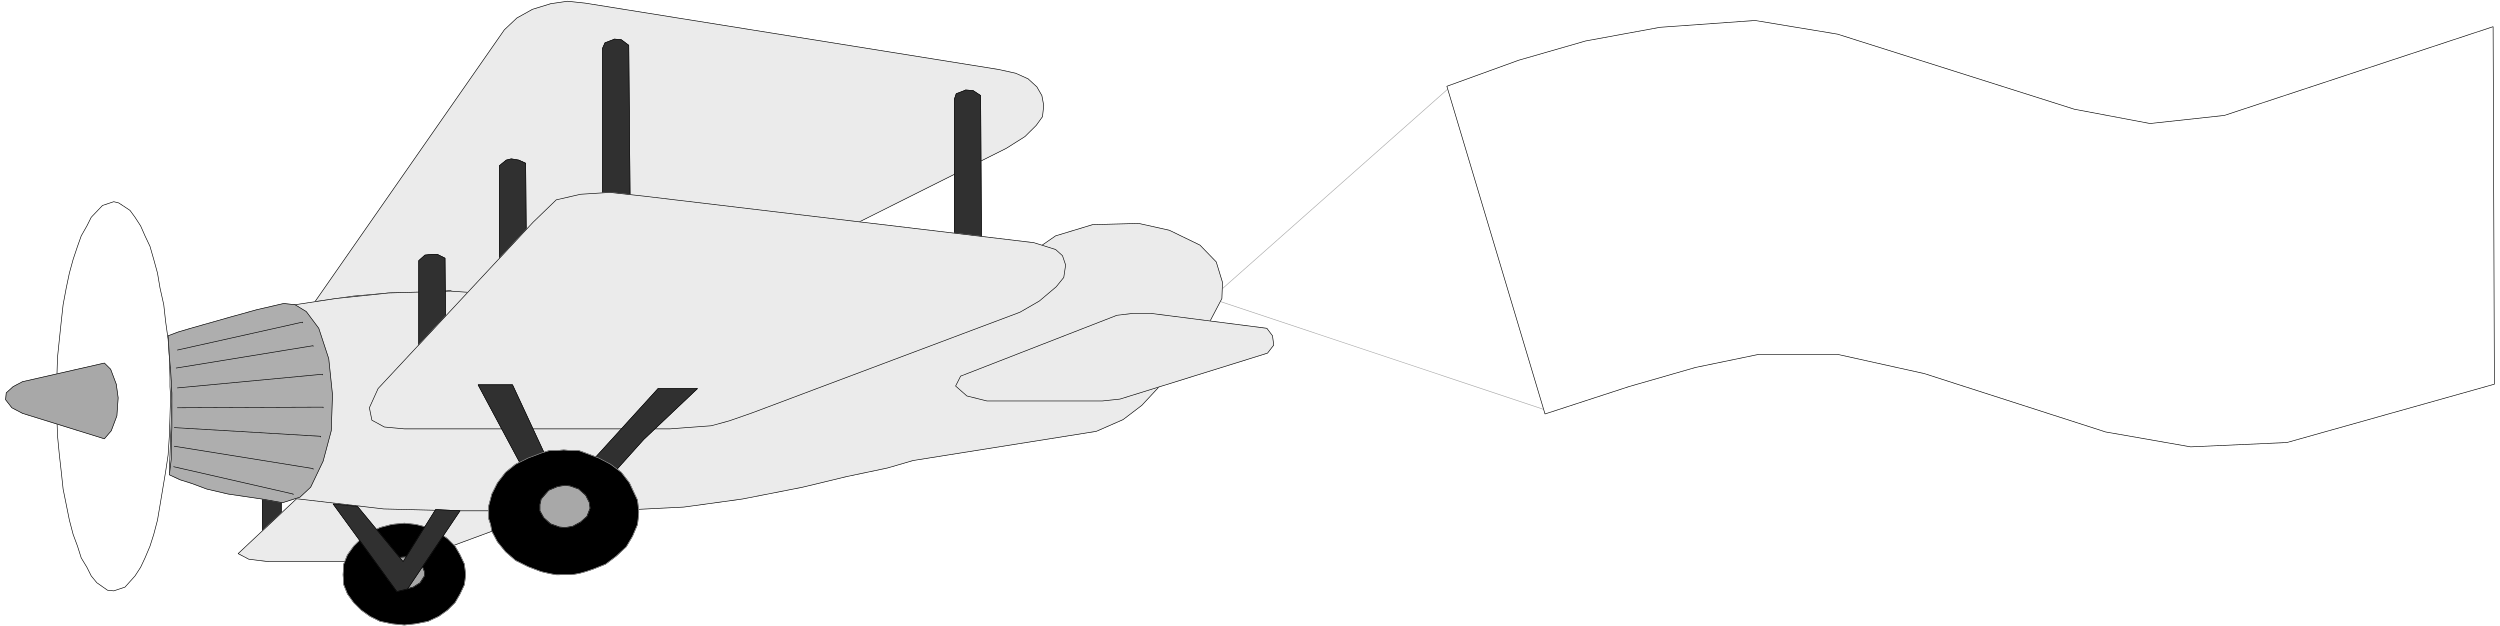 <svg width="3996.021" height="1000.958" viewBox="0 0 2997.016 750.719" xmlns="http://www.w3.org/2000/svg"><rect x="0" y="0" width="2997.016" height="750.719" fill="#808080" stroke="none"/><defs><clipPath id="a"><path d="M0 0h2997v750H0Zm0 0"/></clipPath></defs><path style="fill:#fff;fill-opacity:1;fill-rule:nonzero;stroke:none" d="M0 750h2997.016V-.719H0Zm0 0" transform="translate(0 .719)"/><path style="fill:#fff;fill-opacity:1;fill-rule:evenodd;stroke:none" d="M.742 750h2995.531V-.719H.743Zm0 0" transform="translate(0 .719)"/><g clip-path="url(#a)" transform="translate(0 .719)"><path style="fill:none;stroke:#fff;stroke-width:.19;stroke-linecap:square;stroke-linejoin:bevel;stroke-miterlimit:10;stroke-opacity:1" d="M.19 0h766.12v192H.19Zm0 0" transform="matrix(3.91 0 0 -3.91 0 750)"/></g><path style="fill:#303030;fill-opacity:1;fill-rule:evenodd;stroke:#303030;stroke-width:.19;stroke-linecap:square;stroke-linejoin:bevel;stroke-miterlimit:10;stroke-opacity:1" d="m82.97 71.55 2.11-.57 1.15-1.53V25.5l-1.15-1.91-2.11-.19-2.49.96-.19 45.09 1.53 1.91zm0 0" transform="matrix(3.91 0 0 -3.91 0 750.719)"/><path style="fill:none;stroke:#000;stroke-width:.19;stroke-linecap:square;stroke-linejoin:bevel;stroke-miterlimit:10;stroke-opacity:1" d="m82.97 71.55 2.11-.57 1.15-1.53V25.5l-1.15-1.91-2.11-.19-2.49.96-.19 45.09 1.53 1.91zm0 0" transform="matrix(3.91 0 0 -3.91 0 750.719)"/><path style="fill:none;stroke:#a8a8a8;stroke-width:.19;stroke-linecap:square;stroke-linejoin:bevel;stroke-miterlimit:10;stroke-opacity:1" d="m444 164.79-72.63-64.32 102.71-34.25v-.19" transform="matrix(3.91 0 0 -3.91 0 750.719)"/><path style="fill:#fff;fill-opacity:1;fill-rule:evenodd;stroke:#fff;stroke-width:.19;stroke-linecap:square;stroke-linejoin:bevel;stroke-miterlimit:10;stroke-opacity:1" d="m34.88 10.84 3.44 1.15 3.07 3.42 1.73 2.67 1.34 2.85 1.53 3.62 1.15 3.61 1.15 4.38.77 4.56 1.72 10.28.77 5.14.38 5.9.19 5.9.19 6.09-.19 3.04v2.85l-.19 6.09-.38 5.52-.77 5.52-.57 5.14-1.15 5.14-.77 4.56-1.15 4.19-1.15 4-1.53 3.23-1.34 3.04-1.73 2.67-1.53 2.09-3.45 2.29-1.53.38-3.45-1.15-3.45-3.61-1.34-2.67-1.73-3.04-1.15-3.23-1.34-4-1.15-4.19-.96-4.56-.96-5.14-.57-5.14-.58-5.52-.57-5.52-.19-6.09V64.32l.19-5.9.57-5.9.58-5.14.57-5.33 1.92-9.51 1.15-4.38 1.34-3.61 1.15-3.62 1.73-2.85 1.34-2.67 1.72-2.09 3.26-2.28zm0 0" transform="matrix(3.91 0 0 -3.91 0 750.719)"/><path style="fill:none;stroke:#000;stroke-width:.19;stroke-linecap:square;stroke-linejoin:bevel;stroke-miterlimit:10;stroke-opacity:1" d="m34.88 10.84 3.44 1.15 3.07 3.42 1.73 2.67 1.34 2.85 1.53 3.62 1.15 3.61 1.15 4.38.77 4.56 1.72 10.28.77 5.14.38 5.9.19 5.9.19 6.09-.19 3.04v2.85l-.19 6.09-.38 5.52-.77 5.52-.57 5.14-1.15 5.14-.77 4.56-1.15 4.19-1.15 4-1.53 3.23-1.34 3.04-1.73 2.67-1.53 2.09-3.45 2.29-1.53.38-3.45-1.15-3.45-3.61-1.34-2.67-1.73-3.04-1.15-3.23-1.34-4-1.15-4.19-.96-4.56-.96-5.14-.57-5.14-.58-5.52-.57-5.52-.19-6.09V64.32l.19-5.9.57-5.9.58-5.14.57-5.33 1.92-9.51 1.15-4.38 1.34-3.61 1.15-3.62 1.73-2.85 1.34-2.67 1.72-2.09 3.26-2.28zm0 0" transform="matrix(3.91 0 0 -3.91 0 750.719)"/><path style="fill:#a8a8a8;fill-opacity:1;fill-rule:evenodd;stroke:#a8a8a8;stroke-width:.19;stroke-linecap:square;stroke-linejoin:bevel;stroke-miterlimit:10;stroke-opacity:1" d="M32 80.68 6.9 74.97l-2.88-1.52-2.1-1.9-.2-2.1 1.92-2.47 3.26-1.71 25.1-7.8 2.11 2.47 1.72 4.57.39 5.51-.58 4.19-1.72 4.57zm0 0" transform="matrix(3.91 0 0 -3.91 0 750.719)"/><path style="fill:none;stroke:#000;stroke-width:.19;stroke-linecap:square;stroke-linejoin:bevel;stroke-miterlimit:10;stroke-opacity:1" d="M32 80.68 6.9 74.97l-2.88-1.52-2.1-1.9-.2-2.1 1.92-2.47 3.26-1.71 25.1-7.8 2.11 2.47 1.72 4.57.39 5.51-.58 4.19-1.72 4.57zm0 0" transform="matrix(3.91 0 0 -3.91 0 750.719)"/><path style="fill:#fff;fill-opacity:1;fill-rule:evenodd;stroke:#fff;stroke-width:.19;stroke-linecap:square;stroke-linejoin:bevel;stroke-miterlimit:10;stroke-opacity:1" d="m764.78 74.21-.39 109.61-82.4-27.21-22.8-2.48-23.19 4.38-72.62 23.02-25.3 4.19-29.12-2.09-22.81-4.19-20.5-5.9-22.04-7.99L473.7 65.08l25.67 8.37 20.51 5.9 19.35 4h24.15l26.63-5.9 55.57-17.89 26.07-4.57 29.51 1.33zm0 0" transform="matrix(3.91 0 0 -3.91 0 750.719)"/><path style="fill:none;stroke:#000;stroke-width:.19;stroke-linecap:square;stroke-linejoin:bevel;stroke-miterlimit:10;stroke-opacity:1" d="m764.78 74.21-.39 109.61-82.4-27.21-22.8-2.48-23.19 4.38-72.62 23.02-25.3 4.19-29.12-2.09-22.81-4.19-20.5-5.9-22.04-7.99L473.7 65.08l25.67 8.37 20.51 5.9 19.35 4h24.15l26.63-5.9 55.57-17.89 26.07-4.57 29.51 1.33zm0 0" transform="matrix(3.91 0 0 -3.91 0 750.719)"/><path style="fill:#ebebeb;fill-opacity:1;fill-rule:evenodd;stroke:#ebebeb;stroke-width:.19;stroke-linecap:square;stroke-linejoin:bevel;stroke-miterlimit:10;stroke-opacity:1" d="m73.01 22.26 3.26-1.71 6.13-.76h42.16l3.06.76 47.91 17.7-81.44 3.8zm0 0" transform="matrix(3.91 0 0 -3.91 0 750.719)"/><path style="fill:none;stroke:#000;stroke-width:.19;stroke-linecap:square;stroke-linejoin:bevel;stroke-miterlimit:10;stroke-opacity:1" d="m73.01 22.26 3.26-1.71 6.13-.76h42.16l3.06.76 47.91 17.7-81.44 3.8zm0 0" transform="matrix(3.91 0 0 -3.91 0 750.719)"/><path style="fill:#ebebeb;fill-opacity:1;fill-rule:evenodd;stroke:#ebebeb;stroke-width:.19;stroke-linecap:square;stroke-linejoin:bevel;stroke-miterlimit:10;stroke-opacity:1" d="m142.57 99.14-4.41 3.8-6.13-.57h-10.54l-13.03-1.14-11.88-1.71 58.06 83.35 3.83 3.61 4.79 2.67 5.56 1.71 5.18.76 5.36-.57 126.86-20.36 5.17-1.14 3.83-1.72 2.69-2.47 1.53-2.66.57-3.05-.38-3.42-1.92-2.67-3.45-3.42-5.74-3.62-97.73-48.9-9.39 1.33zm0 0" transform="matrix(3.91 0 0 -3.91 0 750.719)"/><path style="fill:none;stroke:#000;stroke-width:.19;stroke-linecap:square;stroke-linejoin:bevel;stroke-miterlimit:10;stroke-opacity:1" d="m142.57 99.14-4.41 3.8-6.13-.57h-10.54l-13.03-1.14-11.88-1.71 58.06 83.35 3.83 3.61 4.79 2.67 5.56 1.71 5.18.76 5.36-.57 126.86-20.36 5.17-1.14 3.83-1.72 2.69-2.47 1.53-2.66.57-3.05-.38-3.42-1.92-2.67-3.45-3.42-5.74-3.62-97.73-48.9-9.39 1.33zm0 0" transform="matrix(3.91 0 0 -3.91 0 750.719)"/><path style="fill:#ebebeb;fill-opacity:1;fill-rule:evenodd;stroke:#ebebeb;stroke-width:.19;stroke-linecap:square;stroke-linejoin:bevel;stroke-miterlimit:10;stroke-opacity:1" d="m52.12 88.67 13.8 4.19 11.5 3.04 13.03 2.67 12.45 1.9 16.29 1.71 18.97.57 79.53-5.51 60.36-3.81 24.72-.57 5.75 12.18 8.24 9.89 6.89 4.76 11.31 3.43 14.18.38 9.39-2.1 9.39-4.56 4.98-5.14 1.92-6.28-.19-4.95-4.79-9.13-6.14-8.57-6.7-7.61-6.9-7.42-5.75-4.38-8.24-3.61-56.15-8.94-7.85-2.29-12.65-2.66-13.41-3.24-18.4-3.61-18.01-2.48-22.81-1.14h-47.14l-22.03.57-26.06 3.05-13.42 1.14-11.69 1.71-14.56 5.33.77 21.69zm0 0" transform="matrix(3.91 0 0 -3.91 0 750.719)"/><path style="fill:none;stroke:#000;stroke-width:.19;stroke-linecap:square;stroke-linejoin:bevel;stroke-miterlimit:10;stroke-opacity:1" d="m52.12 88.67 13.8 4.19 11.5 3.04 13.03 2.67 12.45 1.9 16.29 1.71 18.97.57 79.53-5.51 60.36-3.81 24.72-.57 5.75 12.18 8.24 9.89 6.89 4.76 11.31 3.43 14.18.38 9.39-2.1 9.39-4.56 4.98-5.14 1.92-6.28-.19-4.95-4.79-9.13-6.14-8.57-6.7-7.61-6.9-7.42-5.75-4.38-8.24-3.61-56.15-8.94-7.85-2.29-12.65-2.66-13.41-3.24-18.4-3.61-18.01-2.48-22.81-1.14h-47.14l-22.03.57-26.06 3.05-13.42 1.14-11.69 1.71-14.56 5.33.77 21.69zm0 0" transform="matrix(3.91 0 0 -3.91 0 750.719)"/><path style="fill:#ebebeb;fill-opacity:1;fill-rule:evenodd;stroke:#ebebeb;stroke-width:.19;stroke-linecap:square;stroke-linejoin:bevel;stroke-miterlimit:10;stroke-opacity:1" d="m292.99 73.64 1.54 3.04 47.9 18.65 4.79.57h5.75l35.45-4.56 1.73-2.29.38-2.85-1.91-2.47-45.23-14.09-5.36-.57h-35.45l-6.14 1.53zm0 0" transform="matrix(3.91 0 0 -3.91 0 750.719)"/><path style="fill:none;stroke:#000;stroke-width:.19;stroke-linecap:square;stroke-linejoin:bevel;stroke-miterlimit:10;stroke-opacity:1" d="m292.99 73.64 1.54 3.04 47.9 18.65 4.79.57h5.75l35.45-4.56 1.73-2.29.38-2.85-1.91-2.47-45.23-14.09-5.36-.57h-35.45l-6.14 1.53zm0 0" transform="matrix(3.91 0 0 -3.91 0 750.719)"/><path style="fill:#000;fill-opacity:1;fill-rule:evenodd;stroke:#000;stroke-width:.19;stroke-linecap:square;stroke-linejoin:bevel;stroke-miterlimit:10;stroke-opacity:1" d="m123.98.38 3.45.38 3.83.76 3.26 1.52 2.68 1.91 2.3 2.28 1.54 2.66 1.34 2.86.38 3.04-.38 3.24-1.34 2.85-1.54 2.67-2.3 2.28-2.68 1.9-3.26 1.52-3.83.96-3.45.38-3.83-.38-3.64-.96-3.07-1.52-2.68-1.9-2.3-2.28-1.92-2.67-1.15-2.85-.19-3.24.19-3.04 1.15-2.86 1.92-2.66 2.3-2.28 2.68-1.91 3.07-1.52 3.64-.76zm0 0" transform="matrix(3.91 0 0 -3.91 0 750.719)"/><path style="fill:none;stroke:#a8a8a8;stroke-width:.19;stroke-linecap:square;stroke-linejoin:bevel;stroke-miterlimit:10;stroke-opacity:1" d="m123.98.38 3.45.38 3.83.76 3.26 1.52 2.68 1.91 2.3 2.28 1.54 2.66 1.34 2.86.38 3.04-.38 3.24-1.34 2.85-1.54 2.67-2.3 2.28-2.68 1.9-3.26 1.52-3.83.96-3.45.38-3.83-.38-3.64-.96-3.07-1.52-2.68-1.9-2.3-2.28-1.92-2.67-1.15-2.85-.19-3.24.19-3.04 1.15-2.86 1.92-2.66 2.3-2.28 2.68-1.91 3.07-1.52 3.64-.76zm0 0" transform="matrix(3.91 0 0 -3.91 0 750.719)"/><path style="fill:#a8a8a8;fill-opacity:1;fill-rule:evenodd;stroke:#a8a8a8;stroke-width:.19;stroke-linecap:square;stroke-linejoin:bevel;stroke-miterlimit:10;stroke-opacity:1" d="m124.36 11.42 2.3.57 2.11 1.33 1.34 2.09v1.33l-.76 1.91-2.11 1.9-2.3.76-2.3-.19-2.49-1.33-1.53-1.9-.2-1.34.39-1.9 1.91-1.9 2.49-1.33zm0 0" transform="matrix(3.91 0 0 -3.91 0 750.719)"/><path style="fill:none;stroke:#000;stroke-width:.19;stroke-linecap:square;stroke-linejoin:bevel;stroke-miterlimit:10;stroke-opacity:1" d="m124.36 11.42 2.3.57 2.11 1.33 1.34 2.09v1.33l-.76 1.91-2.11 1.9-2.3.76-2.3-.19-2.49-1.33-1.53-1.9-.2-1.34.39-1.9 1.91-1.9 2.49-1.33zm0 0" transform="matrix(3.91 0 0 -3.91 0 750.719)"/><path style="fill:#303030;fill-opacity:1;fill-rule:evenodd;stroke:#303030;stroke-width:.19;stroke-linecap:square;stroke-linejoin:bevel;stroke-miterlimit:10;stroke-opacity:1" d="m120.15 12.75 1.53-2.1 3.26.77 16.1 23.97-7.48.38-9.96-15.98-13.99 16.93-7.47.77zm0 0" transform="matrix(3.91 0 0 -3.91 0 750.719)"/><path style="fill:none;stroke:#000;stroke-width:.19;stroke-linecap:square;stroke-linejoin:bevel;stroke-miterlimit:10;stroke-opacity:1" d="m120.15 12.75 1.53-2.1 3.26.77 16.1 23.97-7.48.38-9.96-15.98-13.99 16.93-7.47.77zm0 0" transform="matrix(3.91 0 0 -3.91 0 750.719)"/><path style="fill:#303030;fill-opacity:1;fill-rule:evenodd;stroke:#303030;stroke-width:.19;stroke-linecap:square;stroke-linejoin:bevel;stroke-miterlimit:10;stroke-opacity:1" d="M132.03 113.98h2.11l2.3-1.14.38-44.91-1.72-1.71-1.92-.38h-1.53l-2.3.38-.96 1.71v44.15l1.91 1.71zm0 0" transform="matrix(3.91 0 0 -3.91 0 750.719)"/><path style="fill:none;stroke:#000;stroke-width:.19;stroke-linecap:square;stroke-linejoin:bevel;stroke-miterlimit:10;stroke-opacity:1" d="M132.03 113.98h2.11l2.3-1.14.38-44.91-1.72-1.71-1.92-.38h-1.53l-2.3.38-.96 1.71v44.15l1.91 1.71zm0 0" transform="matrix(3.91 0 0 -3.91 0 750.719)"/><path style="fill:#303030;fill-opacity:1;fill-rule:evenodd;stroke:#303030;stroke-width:.19;stroke-linecap:square;stroke-linejoin:bevel;stroke-miterlimit:10;stroke-opacity:1" d="m156.75 143.29 2.3-.38 2.11-.96.38-44.9-1.53-1.72-2.11-.38h-1.53l-2.11.38-1.15 1.72v44.14l2.11 1.72zm0 0" transform="matrix(3.91 0 0 -3.91 0 750.719)"/><path style="fill:none;stroke:#000;stroke-width:.19;stroke-linecap:square;stroke-linejoin:bevel;stroke-miterlimit:10;stroke-opacity:1" d="m156.75 143.29 2.3-.38 2.11-.96.38-44.9-1.53-1.72-2.11-.38h-1.53l-2.11.38-1.15 1.72v44.14l2.11 1.72zm0 0" transform="matrix(3.91 0 0 -3.91 0 750.719)"/><path style="fill:#303030;fill-opacity:1;fill-rule:evenodd;stroke:#303030;stroke-width:.19;stroke-linecap:square;stroke-linejoin:bevel;stroke-miterlimit:10;stroke-opacity:1" d="m188.37 180.01 2.11-.19 2.29-1.71.58-65.84-.77-1.71-2.49-1.34h-2.11l-2.3.77-.95 1.71v65.46l.76 1.71 2.49.95zm0 0" transform="matrix(3.91 0 0 -3.91 0 750.719)"/><path style="fill:none;stroke:#000;stroke-width:.19;stroke-linecap:square;stroke-linejoin:bevel;stroke-miterlimit:10;stroke-opacity:1" d="m188.37 180.01 2.11-.19 2.29-1.71.58-65.84-.77-1.71-2.49-1.34h-2.11l-2.3.77-.95 1.71v65.46l.76 1.71 2.49.95zm0 0" transform="matrix(3.91 0 0 -3.91 0 750.719)"/><path style="fill:#303030;fill-opacity:1;fill-rule:evenodd;stroke:#303030;stroke-width:.19;stroke-linecap:square;stroke-linejoin:bevel;stroke-miterlimit:10;stroke-opacity:1" d="m296.06 164.41 2.3-.19 2.3-1.52.38-66.03-.76-1.91-2.3-1.33h-2.3l-2.3.95-.77 1.9v65.27l.58 1.72 2.49.95zm0 0" transform="matrix(3.91 0 0 -3.91 0 750.719)"/><path style="fill:none;stroke:#000;stroke-width:.19;stroke-linecap:square;stroke-linejoin:bevel;stroke-miterlimit:10;stroke-opacity:1" d="m296.06 164.41 2.3-.19 2.3-1.52.38-66.03-.76-1.91-2.3-1.33h-2.3l-2.3.95-.77 1.9v65.27l.58 1.72 2.49.95zm0 0" transform="matrix(3.91 0 0 -3.91 0 750.719)"/><path style="fill:#ebebeb;fill-opacity:1;fill-rule:evenodd;stroke:#ebebeb;stroke-width:.19;stroke-linecap:square;stroke-linejoin:bevel;stroke-miterlimit:10;stroke-opacity:1" d="m115.93 72.88 47.53 51 7.09 6.85 7.47 1.71 9.01.57 10.34-1.14 119.58-14.27 6.7-2.1 2.11-1.9.96-2.85-.57-3.81-2.3-2.85-5.18-4.38-5.94-3.43-82.01-30.82-7.09-2.48-5.56-1.52-7.67-.57-4.98-.38h-81.44l-6.13.57-3.83 2.09-.77 3.81zm0 0" transform="matrix(3.91 0 0 -3.91 0 750.719)"/><path style="fill:none;stroke:#000;stroke-width:.19;stroke-linecap:square;stroke-linejoin:bevel;stroke-miterlimit:10;stroke-opacity:1" d="m115.93 72.88 47.53 51 7.09 6.85 7.47 1.71 9.01.57 10.34-1.14 119.58-14.27 6.7-2.1 2.11-1.9.96-2.85-.57-3.81-2.3-2.85-5.18-4.38-5.94-3.43-82.01-30.82-7.09-2.48-5.56-1.52-7.67-.57-4.98-.38h-81.44l-6.13.57-3.83 2.09-.77 3.81zm0 0" transform="matrix(3.91 0 0 -3.91 0 750.719)"/><path style="fill:#303030;fill-opacity:1;fill-rule:evenodd;stroke:#303030;stroke-width:.19;stroke-linecap:square;stroke-linejoin:bevel;stroke-miterlimit:10;stroke-opacity:1" d="M168.82 32.54h6.33l22.22 24.74 16.48 15.6h-12.07l-27.02-29.69-2.68-1.33-14.95 32.16h-10.54zm0 0" transform="matrix(3.91 0 0 -3.91 0 750.719)"/><path style="fill:none;stroke:#000;stroke-width:.19;stroke-linecap:square;stroke-linejoin:bevel;stroke-miterlimit:10;stroke-opacity:1" d="M168.82 32.54h6.33l22.22 24.74 16.48 15.6h-12.07l-27.02-29.69-2.68-1.33-14.95 32.16h-10.54zm0 0" transform="matrix(3.91 0 0 -3.91 0 750.719)"/><path style="fill:#000;fill-opacity:1;fill-rule:evenodd;stroke:#000;stroke-width:.19;stroke-linecap:square;stroke-linejoin:bevel;stroke-miterlimit:10;stroke-opacity:1" d="M172.85 15.79h2.3l2.29.38 2.11.57 2.3.77 3.83 1.52 3.26 2.47 3.07 2.86 1.91 3.23 1.54 3.62.19 1.71.19 2.09-.19 1.9-.19 1.72-2.49 5.33-2.49 3.23-3.26 2.47-3.64 1.91-4.03 1.52-2.11.76h-2.29l-2.3.19-2.3-.19h-2.11l-2.49-.76-4.03-1.52-3.83-1.91-3.07-2.47-2.49-3.23-1.72-3.43-.96-3.62v-3.99l.58-1.71.38-2.1 1.72-3.23 2.49-3.05 3.07-2.66 3.83-1.9 4.03-1.53 2.49-.57 2.11-.38zm0 0" transform="matrix(3.91 0 0 -3.91 0 750.719)"/><path style="fill:none;stroke:#a8a8a8;stroke-width:.19;stroke-linecap:square;stroke-linejoin:bevel;stroke-miterlimit:10;stroke-opacity:1" d="M172.85 15.79h2.3l2.29.38 2.11.57 2.3.77 3.83 1.52 3.26 2.47 3.07 2.86 1.91 3.23 1.54 3.62.19 1.71.19 2.09-.19 1.9-.19 1.72-2.49 5.33-2.49 3.23-3.26 2.47-3.64 1.91-4.03 1.52-2.11.76h-2.29l-2.3.19-2.3-.19h-2.11l-2.49-.76-4.03-1.52-3.83-1.91-3.07-2.47-2.49-3.23-1.72-3.43-.96-3.62v-3.99l.58-1.71.38-2.1 1.72-3.23 2.49-3.05 3.07-2.66 3.83-1.9 4.03-1.53 2.49-.57 2.11-.38zm0 0" transform="matrix(3.91 0 0 -3.91 0 750.719)"/><path style="fill:#a8a8a8;fill-opacity:1;fill-rule:evenodd;stroke:#a8a8a8;stroke-width:.19;stroke-linecap:square;stroke-linejoin:bevel;stroke-miterlimit:10;stroke-opacity:1" d="m173.23 30.25 2.3.38 2.49 1.34 1.92 1.71.95 2.47-.19 1.72-1.15 2.28-2.11 1.9-2.68.95-1.53.19-2.3-.38-2.68-1.14-2.3-2.66-.39-1.71v-1.91l1.15-2.09 2.11-1.9 2.68-.96zm0 0" transform="matrix(3.91 0 0 -3.91 0 750.719)"/><path style="fill:none;stroke:#000;stroke-width:.19;stroke-linecap:square;stroke-linejoin:bevel;stroke-miterlimit:10;stroke-opacity:1" d="m173.23 30.25 2.3.38 2.49 1.34 1.92 1.71.95 2.47-.19 1.72-1.15 2.28-2.11 1.9-2.68.95-1.53.19-2.3-.38-2.68-1.14-2.3-2.66-.39-1.71v-1.91l1.15-2.09 2.11-1.9 2.68-.96zm0 0" transform="matrix(3.91 0 0 -3.91 0 750.719)"/><path style="fill:#aeaeae;fill-opacity:1;fill-rule:evenodd;stroke:#aeaeae;stroke-width:.19;stroke-linecap:square;stroke-linejoin:bevel;stroke-miterlimit:10;stroke-opacity:1" d="m51.55 89.05 3.06 1.15 3.84 1.14 4.02 1.14 8.05 2.28 8.24 2.29 8.24 1.9 3.45-.38 3.45-2.1 3.83-5.13 3.06-9.33 1.15-11.03-.38-11.04-2.49-9.32-3.83-8-3.26-3.04-5.37-1.71-6.32 1.14-5.17.76-5.18.76-6.51 1.52-4.6 1.71-3.64 1.15-3.26 1.52.58 4.76v5.13l.19 4.57v10.66l-.19 1.9v1.71l-.2 3.24-.38 4.18-.19 3.43zm0 0" transform="matrix(3.91 0 0 -3.91 0 750.719)"/><path style="fill:none;stroke:#000;stroke-width:.19;stroke-linecap:square;stroke-linejoin:bevel;stroke-miterlimit:10;stroke-opacity:1" d="m51.55 89.05 3.06 1.15 3.84 1.14 4.02 1.14 8.05 2.28 8.24 2.29 8.24 1.9 3.45-.38 3.45-2.1 3.83-5.13 3.06-9.33 1.15-11.03-.38-11.04-2.49-9.32-3.83-8-3.26-3.04-5.37-1.71-6.32 1.14-5.17.76-5.18.76-6.51 1.52-4.6 1.71-3.64 1.15-3.26 1.52.58 4.76v5.13l.19 4.57v10.66l-.19 1.9v1.71l-.2 3.24-.38 4.18-.19 3.43zm0 0" transform="matrix(3.91 0 0 -3.91 0 750.719)"/><path style="fill:none;stroke:#000;stroke-width:.19;stroke-linecap:square;stroke-linejoin:bevel;stroke-miterlimit:10;stroke-opacity:1" d="m53.27 48.9 36.6-8.37v-.19M54.42 66.98l44.65.19v-.19M54.04 79.16 96 86.01v-.19M54.42 73.07l44.46 4.19v-.19M53.46 60.89l44.84-2.66v-.19m-44.84-2.86L96 48.33v-.19M54.42 84.68l38.33 8.56v-.19" transform="matrix(3.91 0 0 -3.91 0 750.719)"/></svg>
